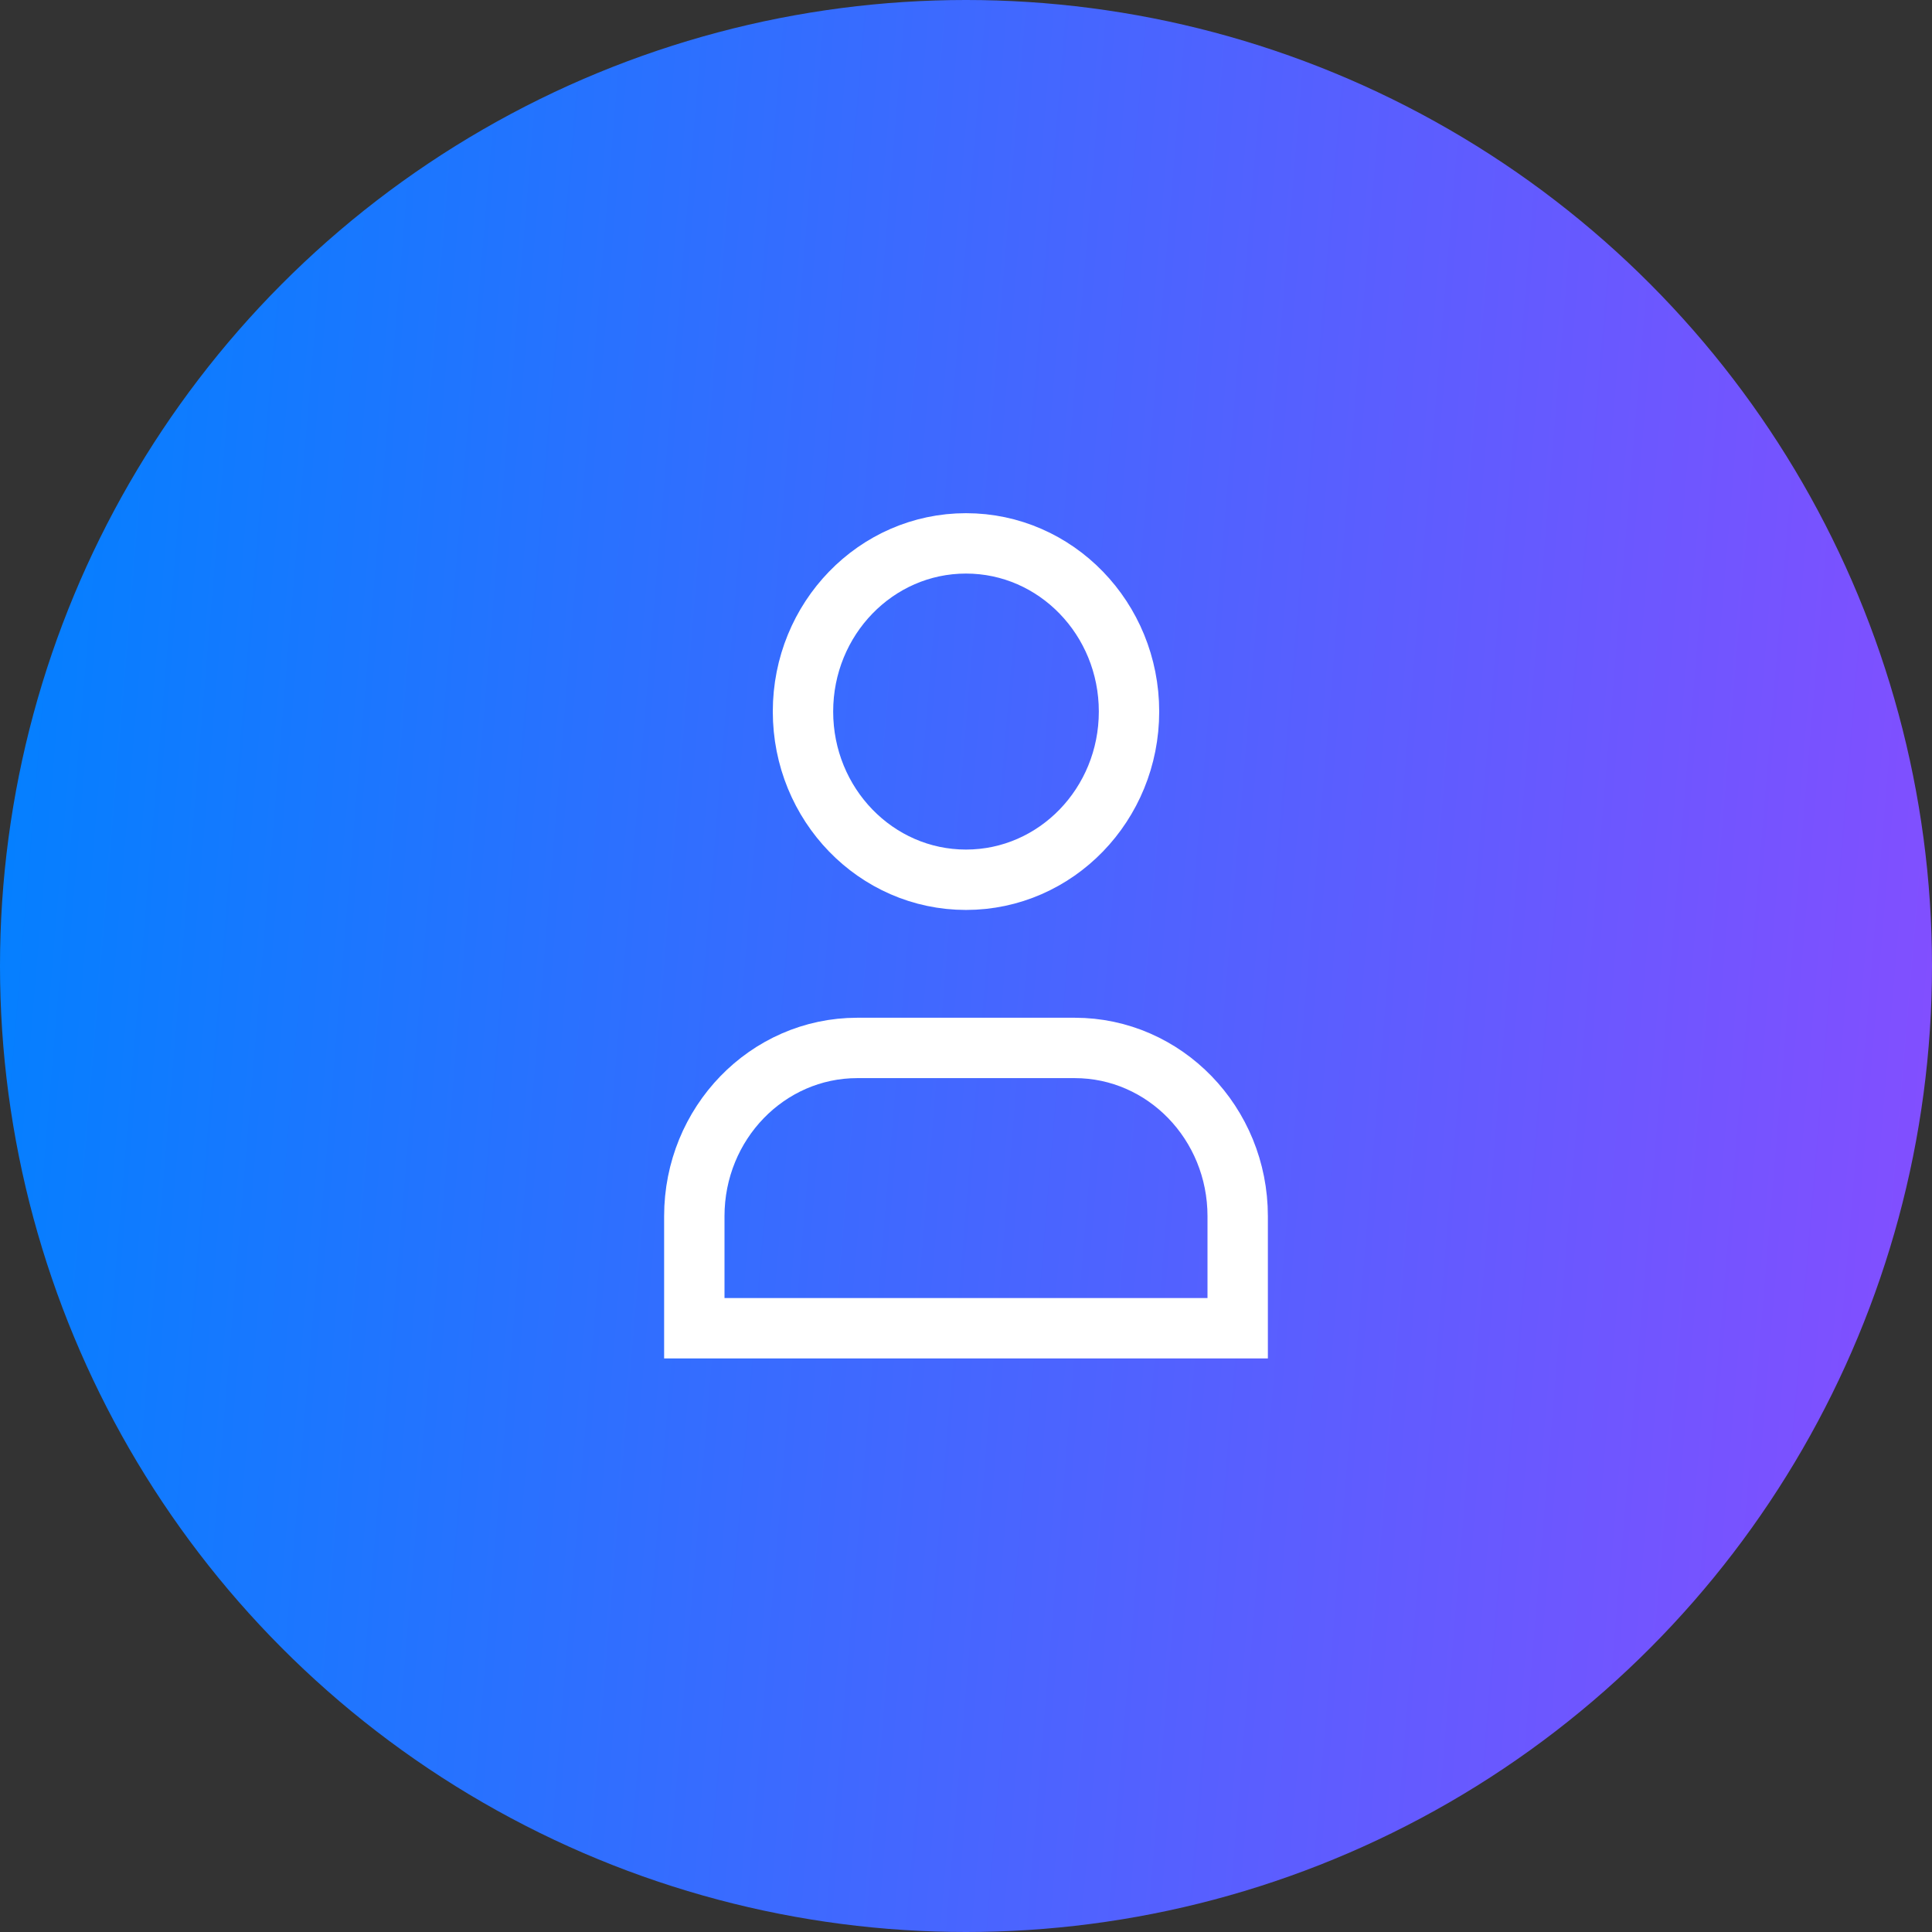 <svg width="64" height="64" viewBox="0 0 64 64" fill="none" xmlns="http://www.w3.org/2000/svg">
<rect x="0" y="0" width="64" height="64" fill="#333333" stroke="none"/>
<circle cx="32" cy="32" r="32" fill="url(#paint0_linear_1247_1043)"/>
<path fill-rule="evenodd" clip-rule="evenodd" d="M37.4 23.571C37.4 26.649 34.983 29.143 32 29.143C29.017 29.143 26.6 26.649 26.6 23.571C26.6 20.494 29.017 18 32 18C34.983 18 37.4 20.494 37.4 23.571Z" stroke="white" stroke-width="2" stroke-linecap="square"/>
<path fill-rule="evenodd" clip-rule="evenodd" d="M41 44H23C23 42.681 23 41.425 23 40.288C23 37.209 25.418 34.714 28.4 34.714H35.6C38.582 34.714 41 37.209 41 40.288C41 41.425 41 42.681 41 44Z" stroke="white" stroke-width="2" stroke-linecap="square"/>
<defs>
<linearGradient id="paint0_linear_1247_1043" x1="0" y1="0" x2="68.862" y2="5.747" gradientUnits="userSpaceOnUse">
<stop stop-color="#0081FF"/>
<stop offset="1" stop-color="#864DFF"/>
</linearGradient>
</defs>
</svg>
